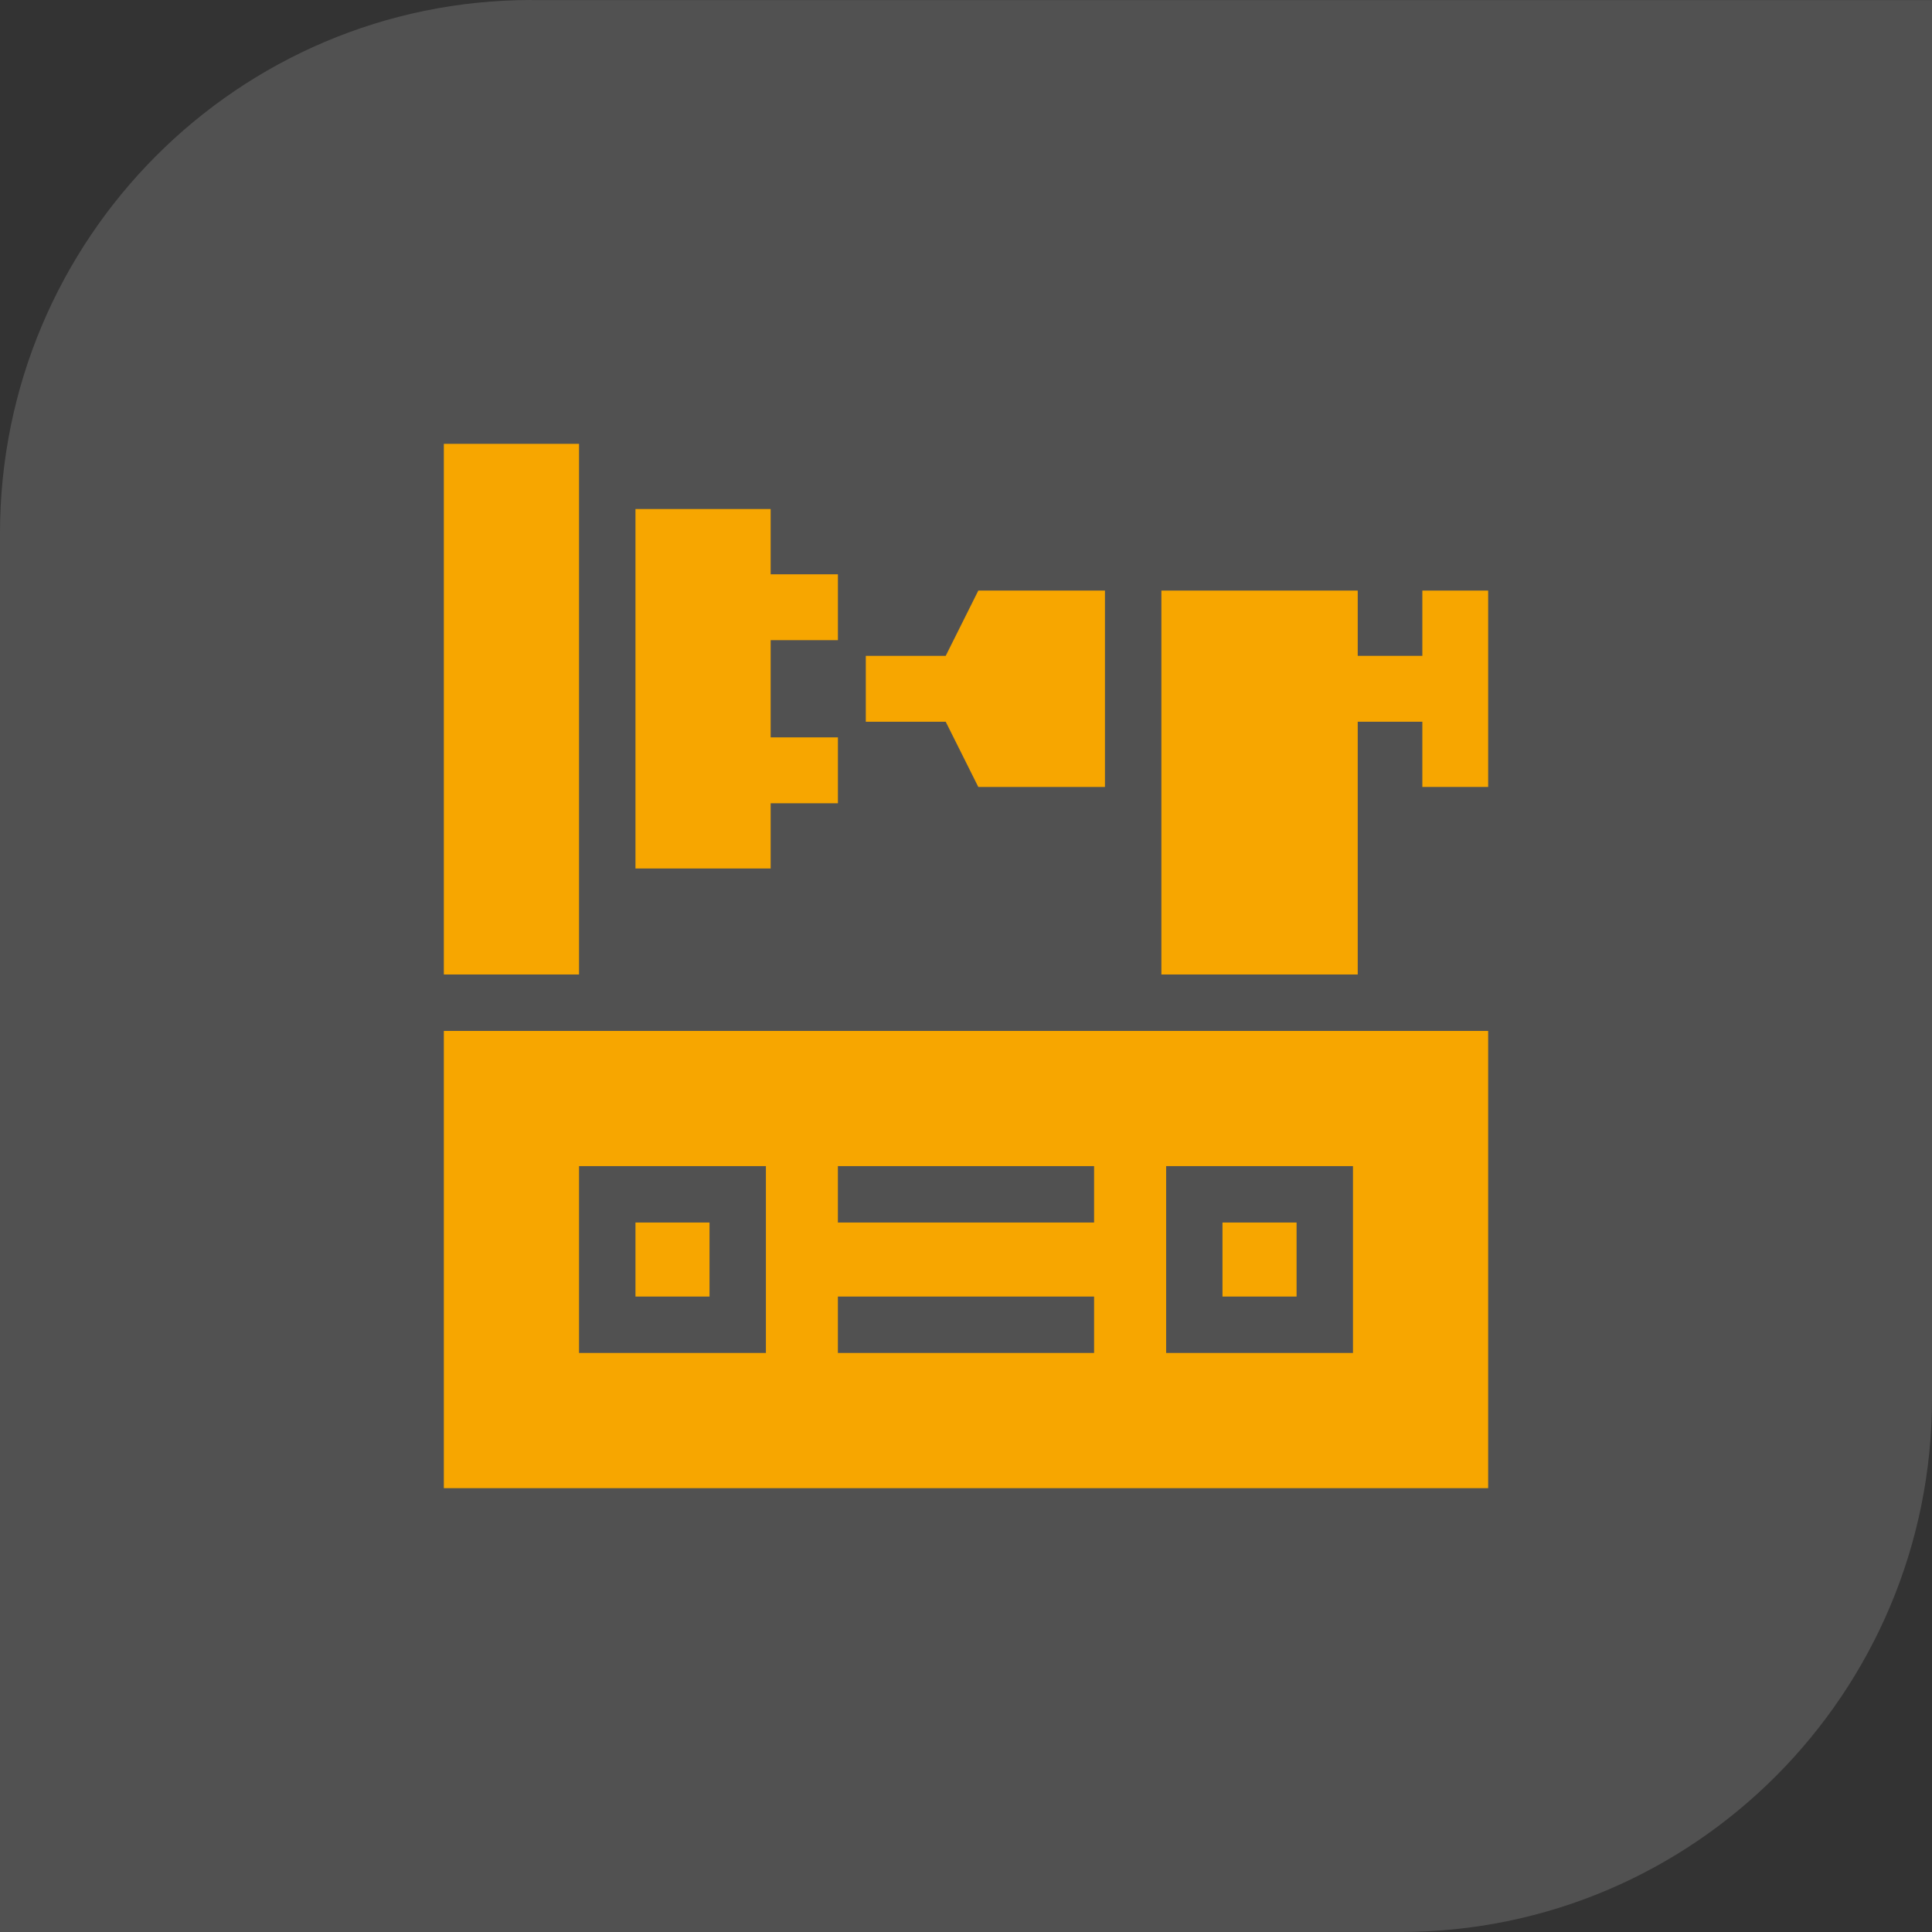 <?xml version="1.0" encoding="UTF-8"?> <svg xmlns="http://www.w3.org/2000/svg" xmlns:xlink="http://www.w3.org/1999/xlink" version="1.1" id="Режим_изоляции" x="0px" y="0px" width="74px" height="74px" viewBox="0 0 74 74" xml:space="preserve"><rect x="0" y="0" width="74" height="74" fill="#333333" stroke="none"/> <g> <path opacity="0.15" fill="#FFFFFF" d="M74,0.003H20.365V0C9.117,0,0,9.149,0,20.435V74l53.637-0.001 C64.883,73.999,74,64.85,74,53.564V0.003z"></path> <g> <rect x="24.34" y="46.825" fill="#F7A600" width="2.836" height="2.836"></rect> <rect x="46.824" y="46.825" fill="#F7A600" width="2.838" height="2.836"></rect> <rect x="17" y="17" fill="#F7A600" width="5.178" height="20.325"></rect> <polygon fill="#F7A600" points="29.518,30.767 32.094,30.767 32.094,28.243 29.518,28.243 29.518,24.52 32.094,24.52 32.094,21.997 29.518,21.997 29.518,19.497 24.34,19.497 24.34,33.265 29.518,33.265 "></polygon> <polygon fill="#F7A600" points="37.471,30.142 42.322,30.142 42.322,22.621 37.471,22.621 36.223,25.12 33.162,25.12 33.162,27.644 36.223,27.644 "></polygon> <path fill="#F7A600" d="M17,57h40V39.487H17V57z M51.822,44.665v7.156h-7.156v-7.156H51.822z M41.906,49.661v2.16h-9.813v-2.16 H41.906z M41.906,44.665v2.16h-9.813v-2.16H41.906z M29.336,44.665v7.156h-7.158v-7.156H29.336z"></path> <polygon fill="#F7A600" points="54.479,22.621 54.479,25.12 52.004,25.12 52.004,22.621 44.484,22.621 44.484,37.325 52.004,37.325 52.004,27.644 54.479,27.644 54.479,30.142 57,30.142 57,22.621 "></polygon> </g> </g> </svg> 